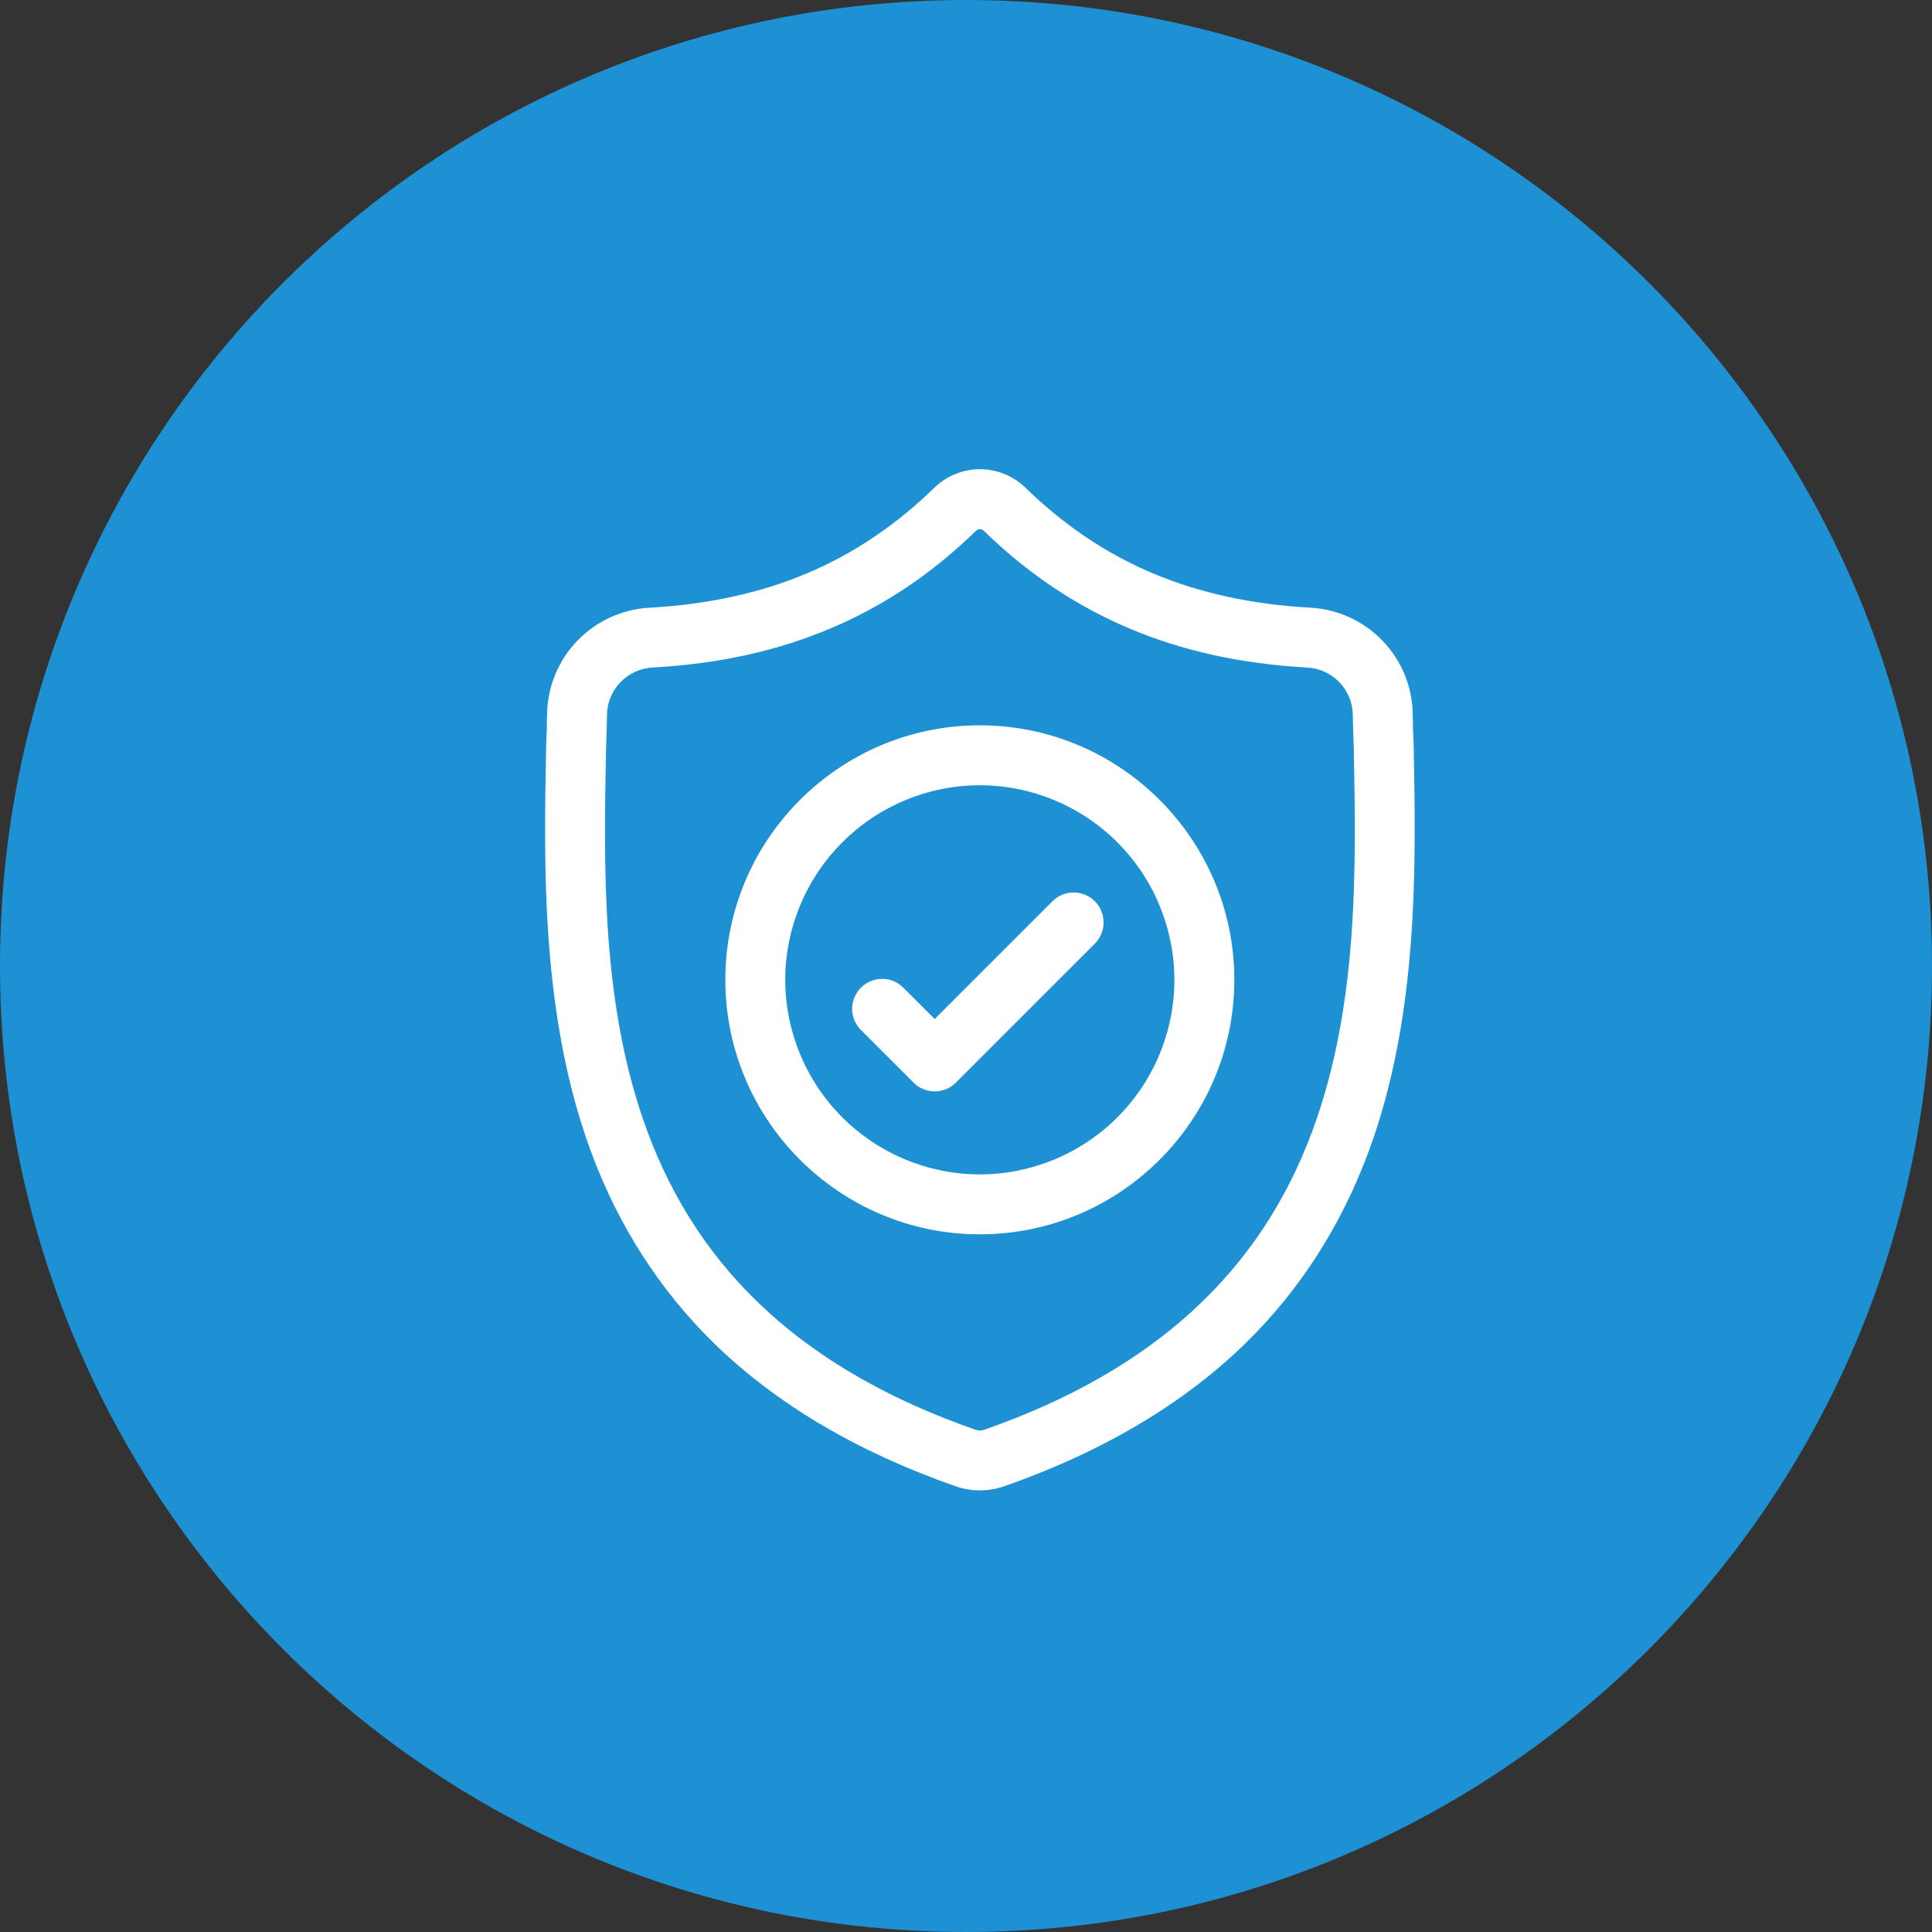 <svg width="70" height="70" viewBox="0 0 70 70" fill="none" xmlns="http://www.w3.org/2000/svg">
<rect x="0" y="0" width="70" height="70" fill="#333333" stroke="none"/>
<path d="M70 35C70 54.33 54.33 70 35 70C15.67 70 0 54.33 0 35C0 15.67 15.67 0 35 0C54.33 0 70 15.67 70 35Z" fill="#1D91D3"/>
<path d="M51.22 27.039C51.303 31.385 51.406 36.794 49.593 41.709C48.599 44.404 47.095 46.747 45.123 48.673C42.878 50.866 39.938 52.607 36.385 53.85C36.102 53.948 35.805 53.999 35.505 54C35.205 54 34.908 53.949 34.625 53.85C31.068 52.61 28.125 50.87 25.878 48.677C23.905 46.751 22.401 44.409 21.408 41.714C19.602 36.814 19.704 31.415 19.787 27.077L19.789 27.01C19.805 26.652 19.816 26.276 19.822 25.86C19.841 24.873 20.231 23.929 20.916 23.217C21.6 22.505 22.528 22.078 23.514 22.02C27.768 21.781 31.059 20.394 33.871 17.654L33.895 17.631C34.813 16.79 36.196 16.79 37.113 17.631L37.137 17.654C39.949 20.394 43.24 21.781 47.494 22.019C48.48 22.076 49.408 22.504 50.093 23.216C50.777 23.928 51.168 24.872 51.186 25.86C51.193 26.279 51.204 26.655 51.22 27.01V27.039ZM49.05 27.094C49.032 26.694 49.021 26.294 49.015 25.893C49.006 25.454 48.833 25.035 48.528 24.718C48.224 24.402 47.811 24.212 47.373 24.187C44.965 24.052 42.851 23.587 40.907 22.765C38.967 21.943 37.243 20.785 35.638 19.225C35.601 19.192 35.553 19.174 35.504 19.174C35.455 19.174 35.407 19.192 35.37 19.225C33.765 20.785 32.042 21.943 30.1 22.765C28.158 23.587 26.043 24.052 23.635 24.187C22.728 24.237 22.006 24.987 21.993 25.893C21.987 26.325 21.975 26.719 21.958 27.094V27.119C21.874 31.491 21.78 36.447 23.445 40.963C25.348 46.128 29.239 49.673 35.34 51.801C35.446 51.839 35.562 51.839 35.668 51.801C41.762 49.669 45.651 46.123 47.556 40.958C49.226 36.431 49.133 31.472 49.05 27.094Z" fill="white"/>
<path d="M44.722 35.5C44.722 40.585 40.585 44.722 35.501 44.722C30.416 44.722 26.28 40.585 26.28 35.501C26.28 30.417 30.416 26.28 35.5 26.28C40.585 26.28 44.722 30.417 44.722 35.5ZM42.55 35.5C42.548 33.631 41.804 31.839 40.482 30.518C39.161 29.196 37.369 28.453 35.5 28.451C33.631 28.453 31.839 29.197 30.518 30.519C29.197 31.84 28.453 33.632 28.451 35.501C28.453 37.37 29.197 39.162 30.518 40.484C31.84 41.805 33.632 42.549 35.501 42.551C37.37 42.549 39.162 41.805 40.484 40.484C41.806 39.162 42.549 37.37 42.551 35.501L42.55 35.5Z" fill="white"/>
<path d="M38.148 32.638L33.866 36.921L32.703 35.759C32.497 35.566 32.225 35.461 31.943 35.466C31.661 35.471 31.392 35.585 31.193 35.784C30.994 35.983 30.88 36.252 30.875 36.534C30.87 36.816 30.975 37.088 31.168 37.294L33.098 39.224C33.199 39.325 33.318 39.406 33.45 39.46C33.582 39.515 33.723 39.543 33.865 39.543C34.008 39.543 34.15 39.515 34.281 39.46C34.413 39.406 34.532 39.325 34.633 39.224L39.683 34.174C39.88 33.969 39.988 33.695 39.985 33.411C39.983 33.127 39.868 32.855 39.668 32.654C39.467 32.453 39.195 32.339 38.911 32.336C38.627 32.333 38.353 32.441 38.148 32.638Z" fill="white"/>
</svg>
